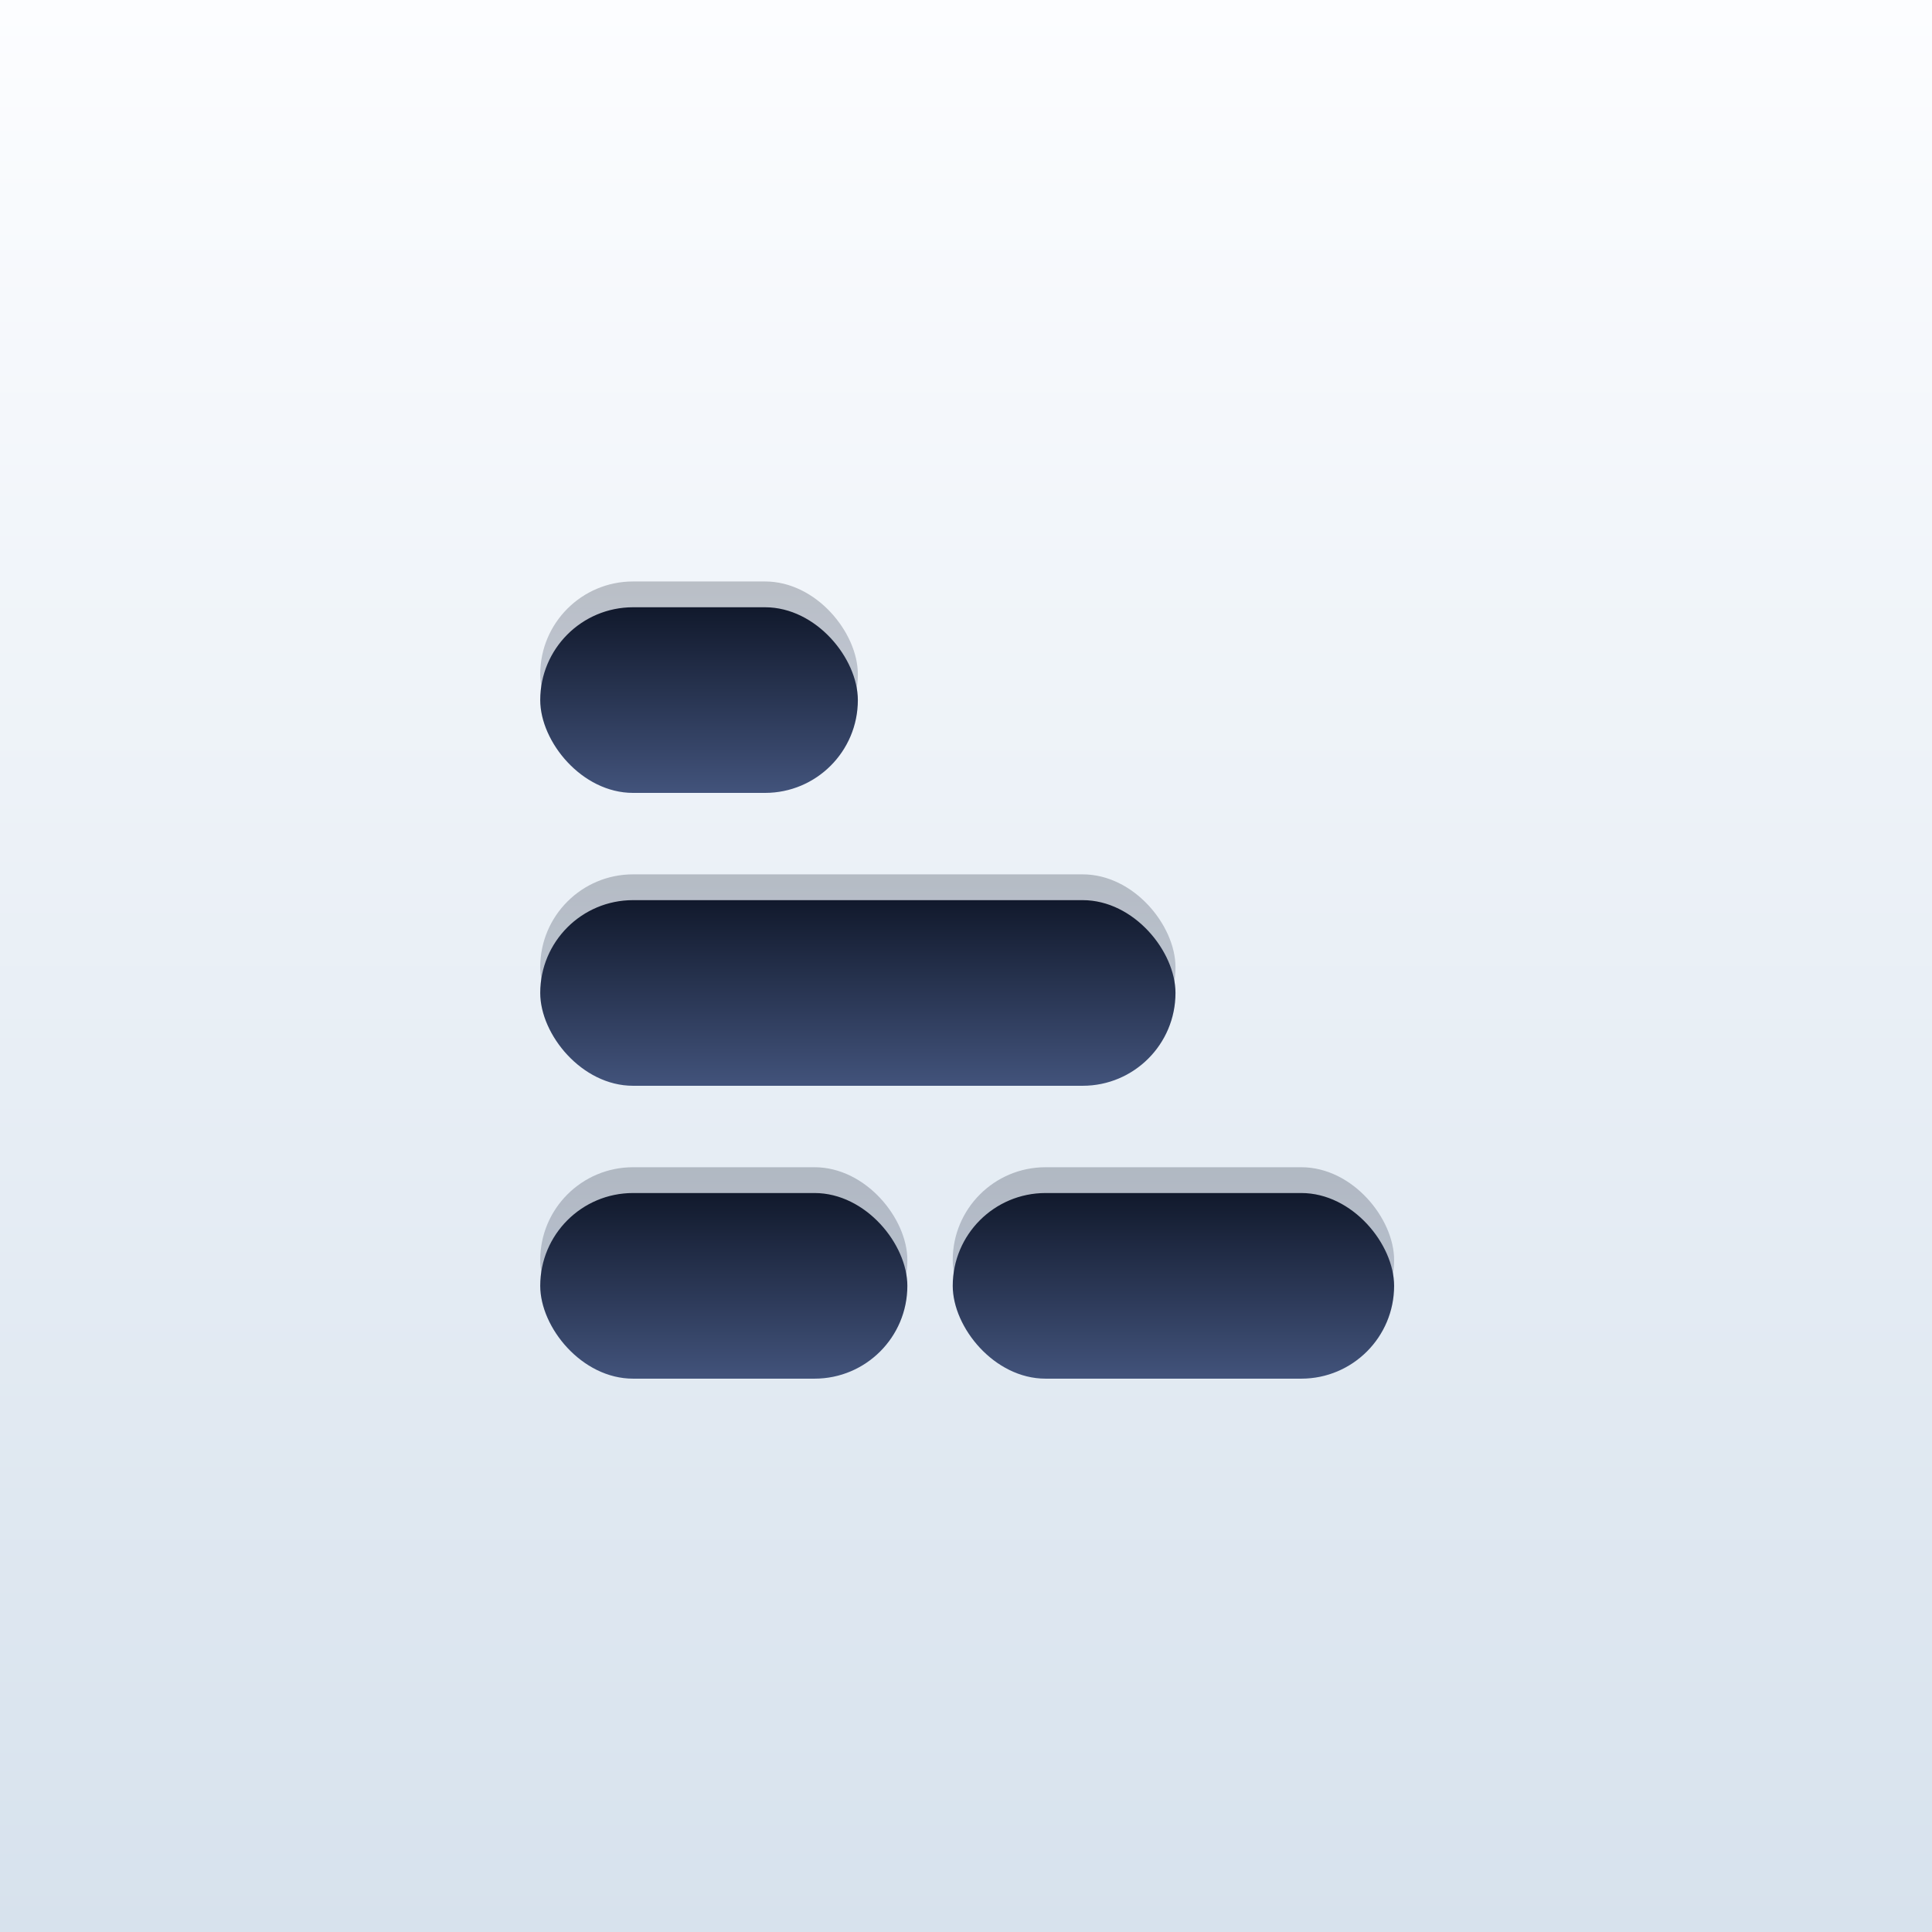 <svg width="824" height="824" viewBox="0 0 824 824" fill="none" xmlns="http://www.w3.org/2000/svg">
<g clip-path="url(#clip0_1327_7)">
<rect width="824" height="824" fill="url(#paint0_linear_1327_7)"/>
<mask id="mask0_1327_7" style="mask-type:alpha" maskUnits="userSpaceOnUse" x="0" y="0" width="824" height="824">
<path d="M0 297.6C0 193.43 0 141.345 20.273 101.558C38.105 66.56 66.56 38.105 101.558 20.273C141.345 0 193.43 0 297.6 0H526.4C630.57 0 682.655 0 722.442 20.273C757.44 38.105 785.895 66.56 803.727 101.558C824 141.345 824 193.43 824 297.6V526.4C824 630.57 824 682.655 803.727 722.442C785.895 757.44 757.44 785.895 722.442 803.727C682.655 824 630.57 824 526.4 824H297.6C193.43 824 141.345 824 101.558 803.727C66.56 785.895 38.105 757.44 20.273 722.442C0 682.655 0 630.57 0 526.4V297.6Z" fill="url(#paint1_linear_1327_7)"/>
</mask>
<g mask="url(#mask0_1327_7)">
<g opacity="0.25" filter="url(#filter0_f_1327_7)">
<rect x="230.406" y="248" width="135.471" height="79.171" rx="39.586" fill="url(#paint2_linear_1327_7)"/>
<rect x="230.406" y="372.915" width="270.941" height="79.171" rx="39.586" fill="url(#paint3_linear_1327_7)"/>
<rect x="230.406" y="497.829" width="156.583" height="79.171" rx="39.586" fill="url(#paint4_linear_1327_7)"/>
<rect x="406.342" y="497.829" width="188.251" height="79.171" rx="39.586" fill="url(#paint5_linear_1327_7)"/>
</g>
<g filter="url(#filter1_ddi_1327_7)">
<rect x="230.406" y="248" width="135.471" height="79.171" rx="39.586" fill="url(#paint6_linear_1327_7)"/>
<rect x="230.406" y="372.915" width="270.941" height="79.171" rx="39.586" fill="url(#paint7_linear_1327_7)"/>
<rect x="230.406" y="497.829" width="156.583" height="79.171" rx="39.586" fill="url(#paint8_linear_1327_7)"/>
<rect x="406.342" y="497.829" width="188.251" height="79.171" rx="39.586" fill="url(#paint9_linear_1327_7)"/>
</g>
</g>
</g>
<defs>
<filter id="filter0_f_1327_7" x="30.406" y="48" width="764.187" height="729" filterUnits="userSpaceOnUse" color-interpolation-filters="sRGB">
<feFlood flood-opacity="0" result="BackgroundImageFix"/>
<feBlend mode="normal" in="SourceGraphic" in2="BackgroundImageFix" result="shape"/>
<feGaussianBlur stdDeviation="100" result="effect1_foregroundBlur_1327_7"/>
</filter>
<filter id="filter1_ddi_1327_7" x="130.406" y="148" width="564.187" height="529" filterUnits="userSpaceOnUse" color-interpolation-filters="sRGB">
<feFlood flood-opacity="0" result="BackgroundImageFix"/>
<feColorMatrix in="SourceAlpha" type="matrix" values="0 0 0 0 0 0 0 0 0 0 0 0 0 0 0 0 0 0 127 0" result="hardAlpha"/>
<feOffset dy="5"/>
<feComposite in2="hardAlpha" operator="out"/>
<feColorMatrix type="matrix" values="0 0 0 0 1 0 0 0 0 1 0 0 0 0 1 0 0 0 0.75 0"/>
<feBlend mode="normal" in2="BackgroundImageFix" result="effect1_dropShadow_1327_7"/>
<feColorMatrix in="SourceAlpha" type="matrix" values="0 0 0 0 0 0 0 0 0 0 0 0 0 0 0 0 0 0 127 0" result="hardAlpha"/>
<feOffset/>
<feGaussianBlur stdDeviation="50"/>
<feComposite in2="hardAlpha" operator="out"/>
<feColorMatrix type="matrix" values="0 0 0 0 1 0 0 0 0 1 0 0 0 0 1 0 0 0 0.75 0"/>
<feBlend mode="normal" in2="effect1_dropShadow_1327_7" result="effect2_dropShadow_1327_7"/>
<feBlend mode="normal" in="SourceGraphic" in2="effect2_dropShadow_1327_7" result="shape"/>
<feColorMatrix in="SourceAlpha" type="matrix" values="0 0 0 0 0 0 0 0 0 0 0 0 0 0 0 0 0 0 127 0" result="hardAlpha"/>
<feOffset dy="6"/>
<feGaussianBlur stdDeviation="6"/>
<feComposite in2="hardAlpha" operator="arithmetic" k2="-1" k3="1"/>
<feColorMatrix type="matrix" values="0 0 0 0 0 0 0 0 0 0 0 0 0 0 0 0 0 0 0.25 0"/>
<feBlend mode="normal" in2="shape" result="effect3_innerShadow_1327_7"/>
</filter>
<linearGradient id="paint0_linear_1327_7" x1="412" y1="0" x2="412" y2="824" gradientUnits="userSpaceOnUse">
<stop stop-color="#FCFDFF"/>
<stop offset="1" stop-color="#D7E2ED"/>
</linearGradient>
<linearGradient id="paint1_linear_1327_7" x1="412" y1="0" x2="412" y2="824" gradientUnits="userSpaceOnUse">
<stop stop-color="#F6F9FD"/>
<stop offset="1" stop-color="#DEE8F2"/>
</linearGradient>
<linearGradient id="paint2_linear_1327_7" x1="298.142" y1="248" x2="298.142" y2="327.171" gradientUnits="userSpaceOnUse">
<stop stop-color="#11192C"/>
<stop offset="1" stop-color="#42537B"/>
</linearGradient>
<linearGradient id="paint3_linear_1327_7" x1="365.877" y1="372.915" x2="365.877" y2="452.086" gradientUnits="userSpaceOnUse">
<stop stop-color="#11192C"/>
<stop offset="1" stop-color="#42537B"/>
</linearGradient>
<linearGradient id="paint4_linear_1327_7" x1="308.698" y1="497.829" x2="308.698" y2="577" gradientUnits="userSpaceOnUse">
<stop stop-color="#11192C"/>
<stop offset="1" stop-color="#42537B"/>
</linearGradient>
<linearGradient id="paint5_linear_1327_7" x1="500.468" y1="497.829" x2="500.468" y2="577" gradientUnits="userSpaceOnUse">
<stop stop-color="#11192C"/>
<stop offset="1" stop-color="#42537B"/>
</linearGradient>
<linearGradient id="paint6_linear_1327_7" x1="298.142" y1="248" x2="298.142" y2="327.171" gradientUnits="userSpaceOnUse">
<stop stop-color="#11192C"/>
<stop offset="1" stop-color="#42537B"/>
</linearGradient>
<linearGradient id="paint7_linear_1327_7" x1="365.877" y1="372.915" x2="365.877" y2="452.086" gradientUnits="userSpaceOnUse">
<stop stop-color="#11192C"/>
<stop offset="1" stop-color="#42537B"/>
</linearGradient>
<linearGradient id="paint8_linear_1327_7" x1="308.698" y1="497.829" x2="308.698" y2="577" gradientUnits="userSpaceOnUse">
<stop stop-color="#11192C"/>
<stop offset="1" stop-color="#42537B"/>
</linearGradient>
<linearGradient id="paint9_linear_1327_7" x1="500.468" y1="497.829" x2="500.468" y2="577" gradientUnits="userSpaceOnUse">
<stop stop-color="#11192C"/>
<stop offset="1" stop-color="#42537B"/>
</linearGradient>
<clipPath id="clip0_1327_7">
<rect width="824" height="824" fill="white"/>
</clipPath>
</defs>
</svg>
